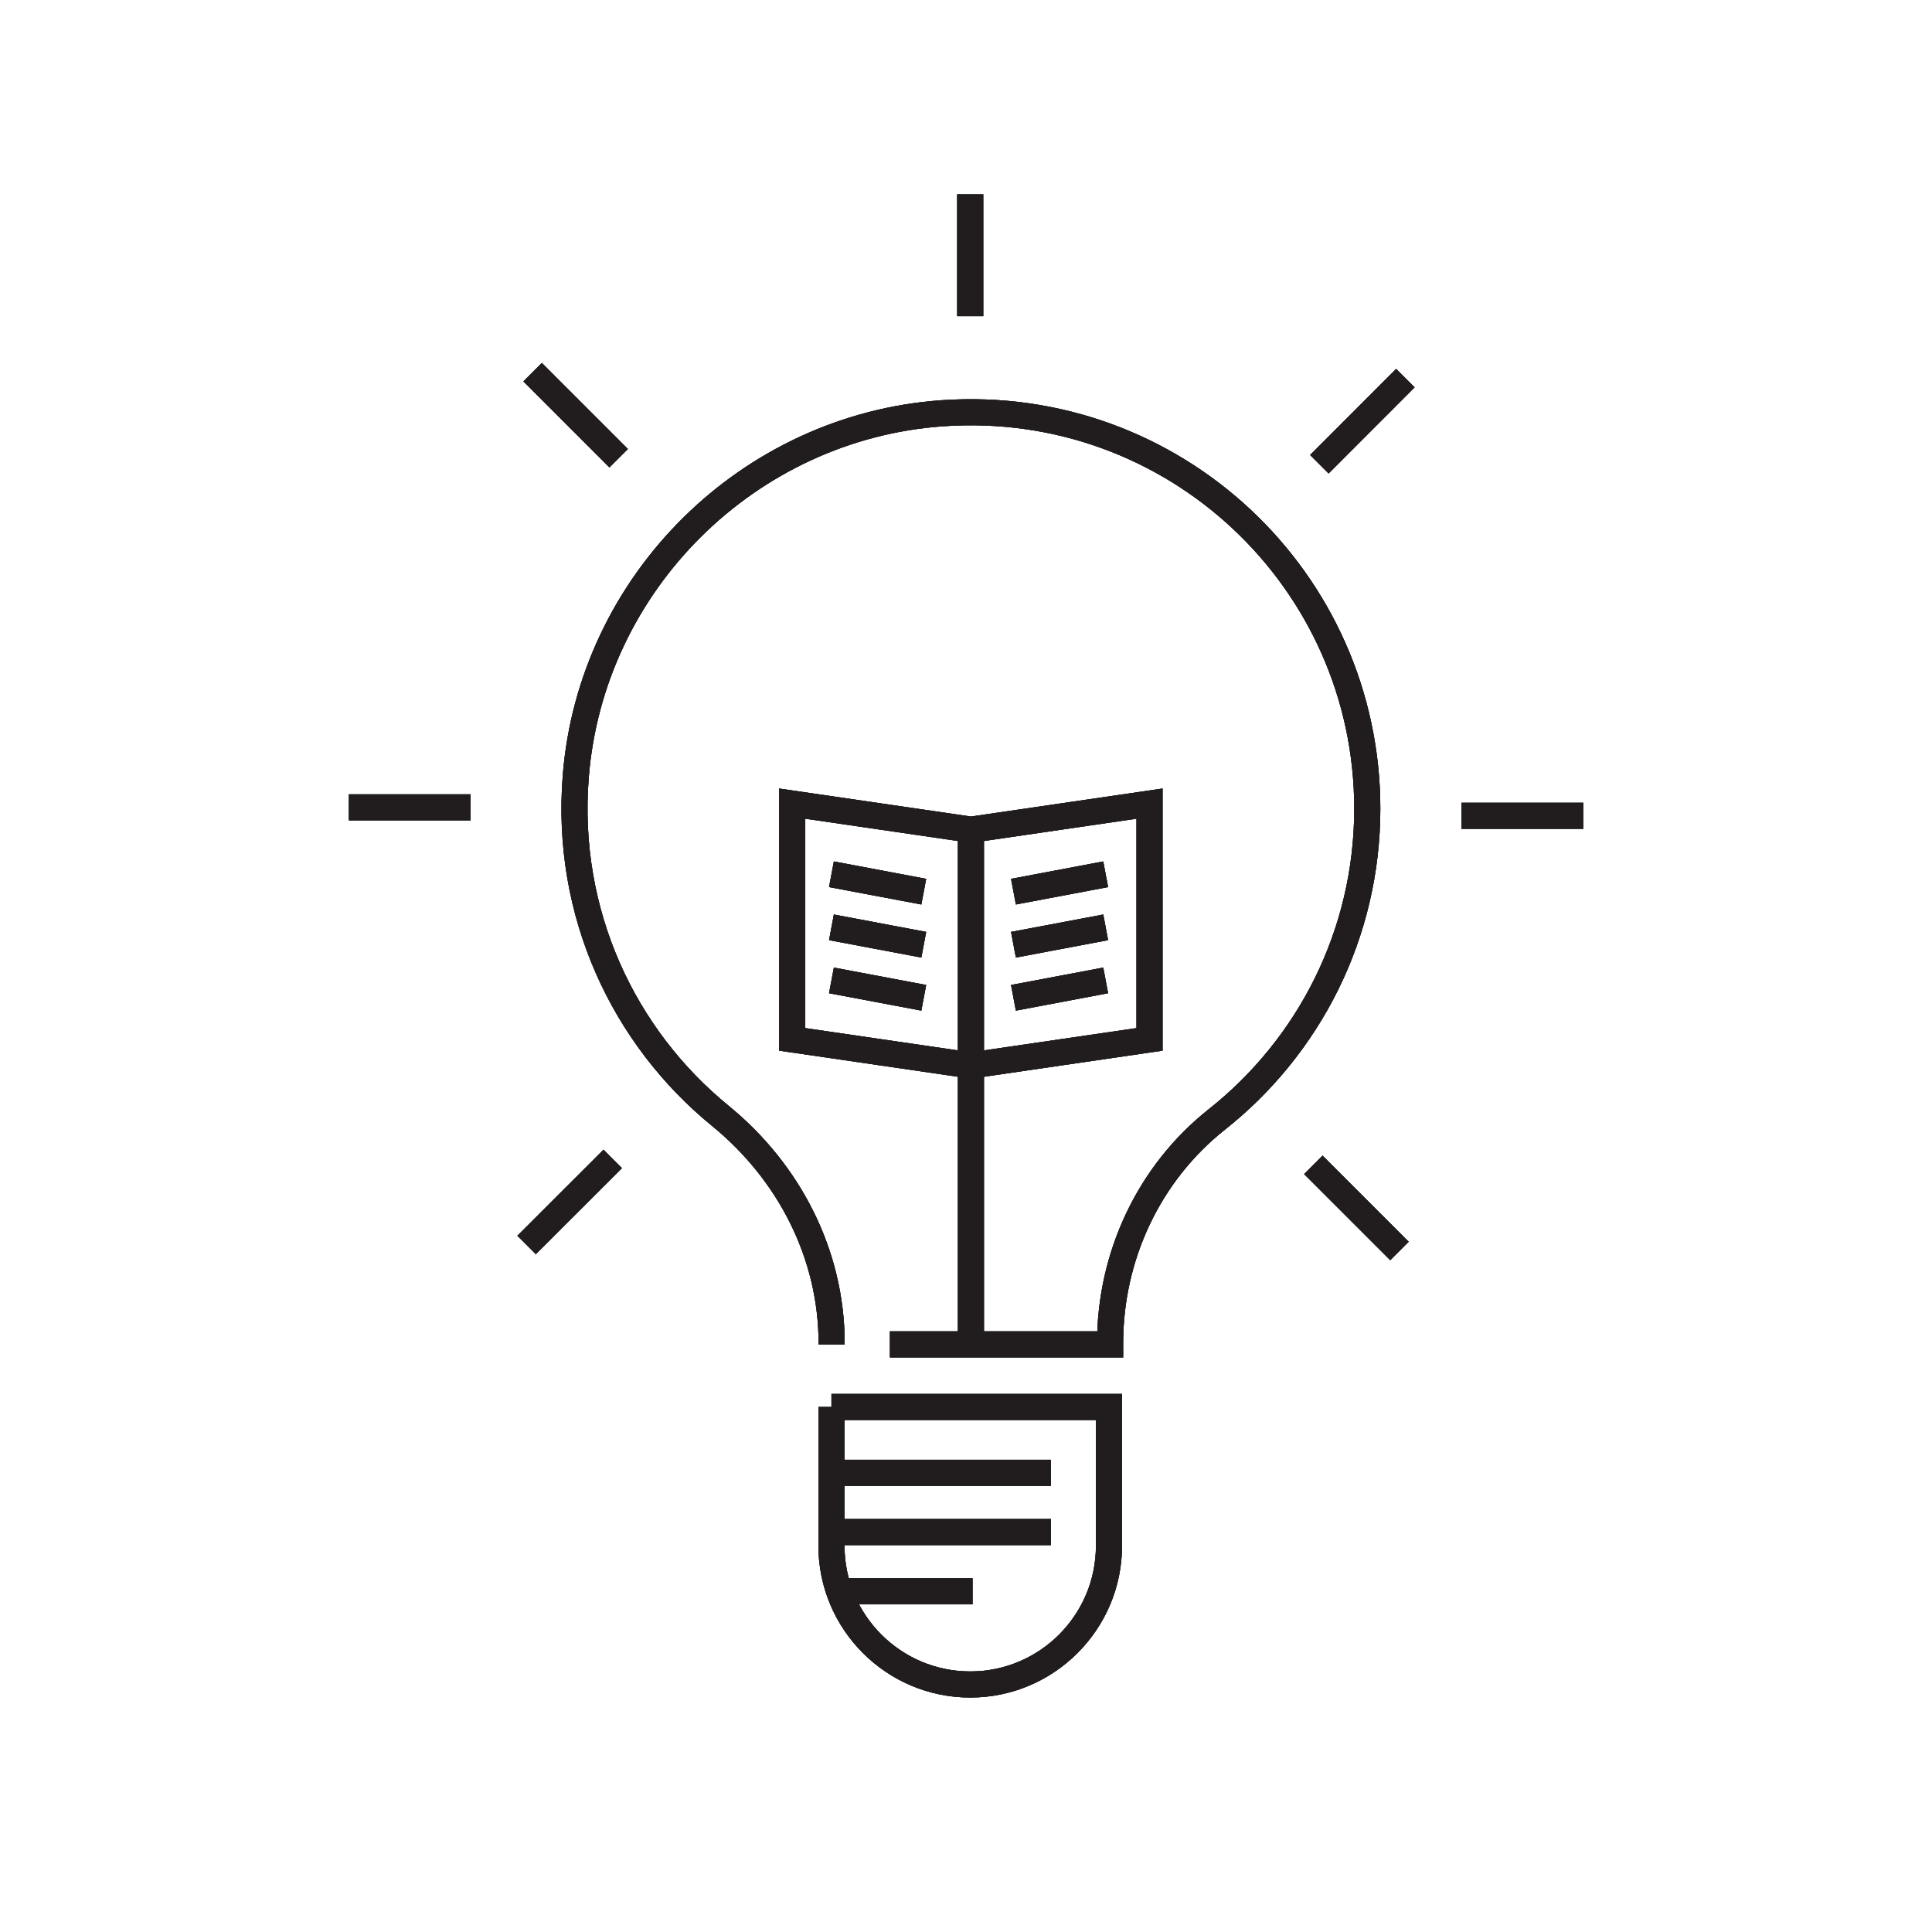 <?xml version="1.0" encoding="UTF-8"?>
<svg xmlns="http://www.w3.org/2000/svg" viewBox="0 0 222.07 222.07">
  <g id="Ikoner">
    <path d="m102.29,154.53h25.31v-.14c0-9.99,4.44-19.52,12.27-25.72,10.53-8.34,17.29-21.24,17.29-35.72,0-26.25-22.19-47.31-48.84-45.45-22.28,1.56-40.38,19.47-42.14,41.74-1.25,15.74,5.51,29.96,16.63,39.03,7.91,6.46,12.78,15.92,12.78,26.13v.13" fill="none" stroke="#211d1e" stroke-miterlimit="10" stroke-width="3"/>
    <path d="m95.57,161.72h31.9v15.95c0,8.8-7.15,15.95-15.95,15.95h0c-8.8,0-15.95-7.15-15.95-15.95v-15.95h0Z" fill="none" stroke="#211d1e" stroke-miterlimit="10" stroke-width="3"/>
    <line x1="111.6" y1="121.92" x2="111.6" y2="153.91" fill="none" stroke="#211d1e" stroke-miterlimit="10" stroke-width="3"/>
    <line x1="111.52" y1="36.34" x2="111.52" y2="22.34" fill="none" stroke="#211d1e" stroke-miterlimit="10" stroke-width="3"/>
    <line x1="151.65" y1="53.36" x2="161.54" y2="43.46" fill="none" stroke="#211d1e" stroke-miterlimit="10" stroke-width="3"/>
    <line x1="167.98" y1="93.77" x2="181.98" y2="93.77" fill="none" stroke="#211d1e" stroke-miterlimit="10" stroke-width="3"/>
    <line x1="150.96" y1="133.89" x2="160.86" y2="143.79" fill="none" stroke="#211d1e" stroke-miterlimit="10" stroke-width="3"/>
    <line x1="70.43" y1="133.21" x2="60.53" y2="143.1" fill="none" stroke="#211d1e" stroke-miterlimit="10" stroke-width="3"/>
    <line x1="54.09" y1="92.8" x2="40.1" y2="92.8" fill="none" stroke="#211d1e" stroke-miterlimit="10" stroke-width="3"/>
    <line x1="71.11" y1="52.67" x2="61.22" y2="42.78" fill="none" stroke="#211d1e" stroke-miterlimit="10" stroke-width="3"/>
    <line x1="95.57" y1="182.91" x2="111.79" y2="182.91" fill="none" stroke="#211d1e" stroke-miterlimit="10" stroke-width="3"/>
    <line x1="95.57" y1="176.1" x2="120.79" y2="176.1" fill="none" stroke="#211d1e" stroke-miterlimit="10" stroke-width="3"/>
    <line x1="95.57" y1="169.29" x2="120.79" y2="169.29" fill="none" stroke="#211d1e" stroke-miterlimit="10" stroke-width="3"/>
    <polygon points="91.06 92.37 111.6 95.37 132.13 92.37 132.13 105.92 132.13 119.47 111.6 122.47 91.06 119.47 91.06 105.92 91.06 92.37" fill="none" stroke="#211d1e" stroke-miterlimit="10" stroke-width="3"/>
    <line x1="95.57" y1="100.49" x2="106.18" y2="102.49" fill="none" stroke="#211d1e" stroke-miterlimit="10" stroke-width="3"/>
    <line x1="95.57" y1="106.59" x2="106.18" y2="108.59" fill="none" stroke="#211d1e" stroke-miterlimit="10" stroke-width="3"/>
    <line x1="95.57" y1="112.69" x2="106.18" y2="114.69" fill="none" stroke="#211d1e" stroke-miterlimit="10" stroke-width="3"/>
    <line x1="116.49" y1="102.49" x2="127.09" y2="100.49" fill="none" stroke="#211d1e" stroke-miterlimit="10" stroke-width="3"/>
    <line x1="116.49" y1="108.59" x2="127.09" y2="106.59" fill="none" stroke="#211d1e" stroke-miterlimit="10" stroke-width="3"/>
    <line x1="116.49" y1="114.69" x2="127.09" y2="112.69" fill="none" stroke="#211d1e" stroke-miterlimit="10" stroke-width="3"/>
    <line x1="111.6" y1="95.37" x2="111.6" y2="122.47" fill="none" stroke="#211d1e" stroke-miterlimit="10" stroke-width="3"/>
    <path d="m102.29,154.53h25.31v-.14c0-9.99,4.44-19.52,12.27-25.72,10.53-8.34,17.29-21.24,17.29-35.72,0-26.25-22.19-47.31-48.84-45.45-22.28,1.56-40.38,19.47-42.14,41.74-1.25,15.74,5.51,29.96,16.63,39.03,7.91,6.46,12.78,15.92,12.78,26.13v.13" fill="none" stroke="#211d1e" stroke-miterlimit="10" stroke-width="3"/>
    <path d="m95.57,161.72h31.9v15.95c0,8.8-7.15,15.95-15.95,15.95h0c-8.8,0-15.95-7.15-15.95-15.95v-15.95h0Z" fill="none" stroke="#211d1e" stroke-miterlimit="10" stroke-width="3"/>
    <line x1="111.6" y1="121.92" x2="111.6" y2="153.91" fill="none" stroke="#211d1e" stroke-miterlimit="10" stroke-width="3"/>
    <line x1="111.52" y1="36.34" x2="111.52" y2="22.34" fill="none" stroke="#211d1e" stroke-miterlimit="10" stroke-width="3"/>
    <line x1="151.65" y1="53.36" x2="161.54" y2="43.46" fill="none" stroke="#211d1e" stroke-miterlimit="10" stroke-width="3"/>
    <line x1="167.98" y1="93.77" x2="181.98" y2="93.77" fill="none" stroke="#211d1e" stroke-miterlimit="10" stroke-width="3"/>
    <line x1="150.96" y1="133.89" x2="160.86" y2="143.79" fill="none" stroke="#211d1e" stroke-miterlimit="10" stroke-width="3"/>
    <line x1="70.43" y1="133.21" x2="60.53" y2="143.1" fill="none" stroke="#211d1e" stroke-miterlimit="10" stroke-width="3"/>
    <line x1="54.09" y1="92.8" x2="40.1" y2="92.8" fill="none" stroke="#211d1e" stroke-miterlimit="10" stroke-width="3"/>
    <line x1="71.11" y1="52.67" x2="61.22" y2="42.78" fill="none" stroke="#211d1e" stroke-miterlimit="10" stroke-width="3"/>
    <line x1="95.57" y1="182.91" x2="111.79" y2="182.91" fill="none" stroke="#211d1e" stroke-miterlimit="10" stroke-width="3"/>
    <line x1="95.57" y1="176.1" x2="120.79" y2="176.1" fill="none" stroke="#211d1e" stroke-miterlimit="10" stroke-width="3"/>
    <line x1="95.57" y1="169.29" x2="120.79" y2="169.29" fill="none" stroke="#211d1e" stroke-miterlimit="10" stroke-width="3"/>
    <polygon points="91.06 92.37 111.6 95.37 132.13 92.37 132.13 105.92 132.13 119.47 111.6 122.47 91.06 119.47 91.06 105.92 91.06 92.37" fill="none" stroke="#211d1e" stroke-miterlimit="10" stroke-width="3"/>
    <line x1="95.57" y1="100.49" x2="106.18" y2="102.49" fill="none" stroke="#211d1e" stroke-miterlimit="10" stroke-width="3"/>
    <line x1="95.57" y1="106.59" x2="106.18" y2="108.59" fill="none" stroke="#211d1e" stroke-miterlimit="10" stroke-width="3"/>
    <line x1="95.57" y1="112.69" x2="106.18" y2="114.69" fill="none" stroke="#211d1e" stroke-miterlimit="10" stroke-width="3"/>
    <line x1="116.49" y1="102.49" x2="127.09" y2="100.49" fill="none" stroke="#211d1e" stroke-miterlimit="10" stroke-width="3"/>
    <line x1="116.49" y1="108.59" x2="127.09" y2="106.59" fill="none" stroke="#211d1e" stroke-miterlimit="10" stroke-width="3"/>
    <line x1="116.49" y1="114.69" x2="127.09" y2="112.69" fill="none" stroke="#211d1e" stroke-miterlimit="10" stroke-width="3"/>
    <line x1="111.6" y1="95.37" x2="111.6" y2="122.47" fill="none" stroke="#211d1e" stroke-miterlimit="10" stroke-width="3"/>
    <path d="m102.29,154.53h25.31v-.14c0-9.99,4.44-19.52,12.27-25.72,10.53-8.34,17.29-21.24,17.29-35.72,0-26.25-22.19-47.31-48.84-45.45-22.28,1.56-40.38,19.47-42.14,41.74-1.25,15.74,5.51,29.96,16.63,39.03,7.91,6.46,12.78,15.92,12.78,26.13v.13" fill="none" stroke="#211d1e" stroke-miterlimit="10" stroke-width="3"/>
    <path d="m95.57,161.72h31.9v15.95c0,8.8-7.15,15.95-15.95,15.95h0c-8.8,0-15.95-7.15-15.95-15.95v-15.95h0Z" fill="none" stroke="#211d1e" stroke-miterlimit="10" stroke-width="3"/>
    <line x1="111.6" y1="121.92" x2="111.6" y2="153.91" fill="none" stroke="#211d1e" stroke-miterlimit="10" stroke-width="3"/>
    <line x1="111.52" y1="36.34" x2="111.52" y2="22.34" fill="none" stroke="#211d1e" stroke-miterlimit="10" stroke-width="3"/>
    <line x1="151.65" y1="53.36" x2="161.54" y2="43.46" fill="none" stroke="#211d1e" stroke-miterlimit="10" stroke-width="3"/>
    <line x1="167.98" y1="93.77" x2="181.98" y2="93.77" fill="none" stroke="#211d1e" stroke-miterlimit="10" stroke-width="3"/>
    <line x1="150.96" y1="133.89" x2="160.86" y2="143.79" fill="none" stroke="#211d1e" stroke-miterlimit="10" stroke-width="3"/>
    <line x1="70.43" y1="133.21" x2="60.53" y2="143.1" fill="none" stroke="#211d1e" stroke-miterlimit="10" stroke-width="3"/>
    <line x1="54.09" y1="92.8" x2="40.1" y2="92.8" fill="none" stroke="#211d1e" stroke-miterlimit="10" stroke-width="3"/>
    <line x1="71.11" y1="52.67" x2="61.22" y2="42.78" fill="none" stroke="#211d1e" stroke-miterlimit="10" stroke-width="3"/>
    <line x1="95.57" y1="182.91" x2="111.79" y2="182.91" fill="none" stroke="#211d1e" stroke-miterlimit="10" stroke-width="3"/>
    <line x1="95.57" y1="176.1" x2="120.79" y2="176.1" fill="none" stroke="#211d1e" stroke-miterlimit="10" stroke-width="3"/>
    <line x1="95.57" y1="169.29" x2="120.79" y2="169.29" fill="none" stroke="#211d1e" stroke-miterlimit="10" stroke-width="3"/>
    <polygon points="91.06 92.37 111.6 95.37 132.13 92.37 132.13 105.92 132.13 119.47 111.6 122.47 91.06 119.47 91.06 105.92 91.06 92.37" fill="none" stroke="#211d1e" stroke-miterlimit="10" stroke-width="3"/>
    <line x1="95.57" y1="100.49" x2="106.18" y2="102.49" fill="none" stroke="#211d1e" stroke-miterlimit="10" stroke-width="3"/>
    <line x1="95.57" y1="106.59" x2="106.18" y2="108.59" fill="none" stroke="#211d1e" stroke-miterlimit="10" stroke-width="3"/>
    <line x1="95.57" y1="112.69" x2="106.18" y2="114.69" fill="none" stroke="#211d1e" stroke-miterlimit="10" stroke-width="3"/>
    <line x1="116.49" y1="102.49" x2="127.09" y2="100.49" fill="none" stroke="#211d1e" stroke-miterlimit="10" stroke-width="3"/>
    <line x1="116.49" y1="108.59" x2="127.09" y2="106.59" fill="none" stroke="#211d1e" stroke-miterlimit="10" stroke-width="3"/>
    <line x1="116.49" y1="114.69" x2="127.09" y2="112.69" fill="none" stroke="#211d1e" stroke-miterlimit="10" stroke-width="3"/>
    <line x1="111.6" y1="95.37" x2="111.6" y2="122.47" fill="none" stroke="#211d1e" stroke-miterlimit="10" stroke-width="3"/>
  </g>
  <g id="Tekst_og_grid" data-name="Tekst og grid" opacity="0">
    <g>
      <rect x="-.13" y=".01" width="222.07" height="222.07" fill="none" stroke="#211d1e" stroke-miterlimit="10" stroke-width=".07"/>
      <rect x="24.56" y="24.7" width="172.7" height="172.7" fill="none" stroke="#211d1e" stroke-miterlimit="10" stroke-width=".07"/>
      <rect x="49.24" y="49.38" width="123.33" height="123.33" fill="none" stroke="#211d1e" stroke-miterlimit="10" stroke-width=".07"/>
      <rect x="73.93" y="74.07" width="73.95" height="73.95" fill="none" stroke="#211d1e" stroke-miterlimit="10" stroke-width=".07"/>
      <rect x="98.62" y="98.76" width="24.58" height="24.58" fill="none" stroke="#211d1e" stroke-miterlimit="10" stroke-width=".07"/>
      <line x1="-.13" y1=".01" x2="98.62" y2="98.76" fill="none" stroke="#211d1e" stroke-miterlimit="10" stroke-width=".07"/>
      <line x1="123.2" y1="123.34" x2="221.95" y2="222.09" fill="none" stroke="#211d1e" stroke-miterlimit="10" stroke-width=".07"/>
      <line x1="-.13" y1="222.09" x2="98.62" y2="123.34" fill="none" stroke="#211d1e" stroke-miterlimit="10" stroke-width=".07"/>
      <line x1="123.2" y1="98.76" x2="221.95" y2=".01" fill="none" stroke="#211d1e" stroke-miterlimit="10" stroke-width=".07"/>
      <line x1="123.2" y1="111.04" x2="221.95" y2="111.04" fill="none" stroke="#211d1e" stroke-miterlimit="10" stroke-width=".07"/>
      <line x1="110.91" y1="123.34" x2="110.91" y2="222.09" fill="none" stroke="#211d1e" stroke-miterlimit="10" stroke-width=".07"/>
      <line x1="110.91" y1=".01" x2="110.91" y2="98.76" fill="none" stroke="#211d1e" stroke-miterlimit="10" stroke-width=".07"/>
      <line x1="-.13" y1="111.04" x2="98.62" y2="111.04" fill="none" stroke="#211d1e" stroke-miterlimit="10" stroke-width=".07"/>
    </g>
  </g>
</svg>